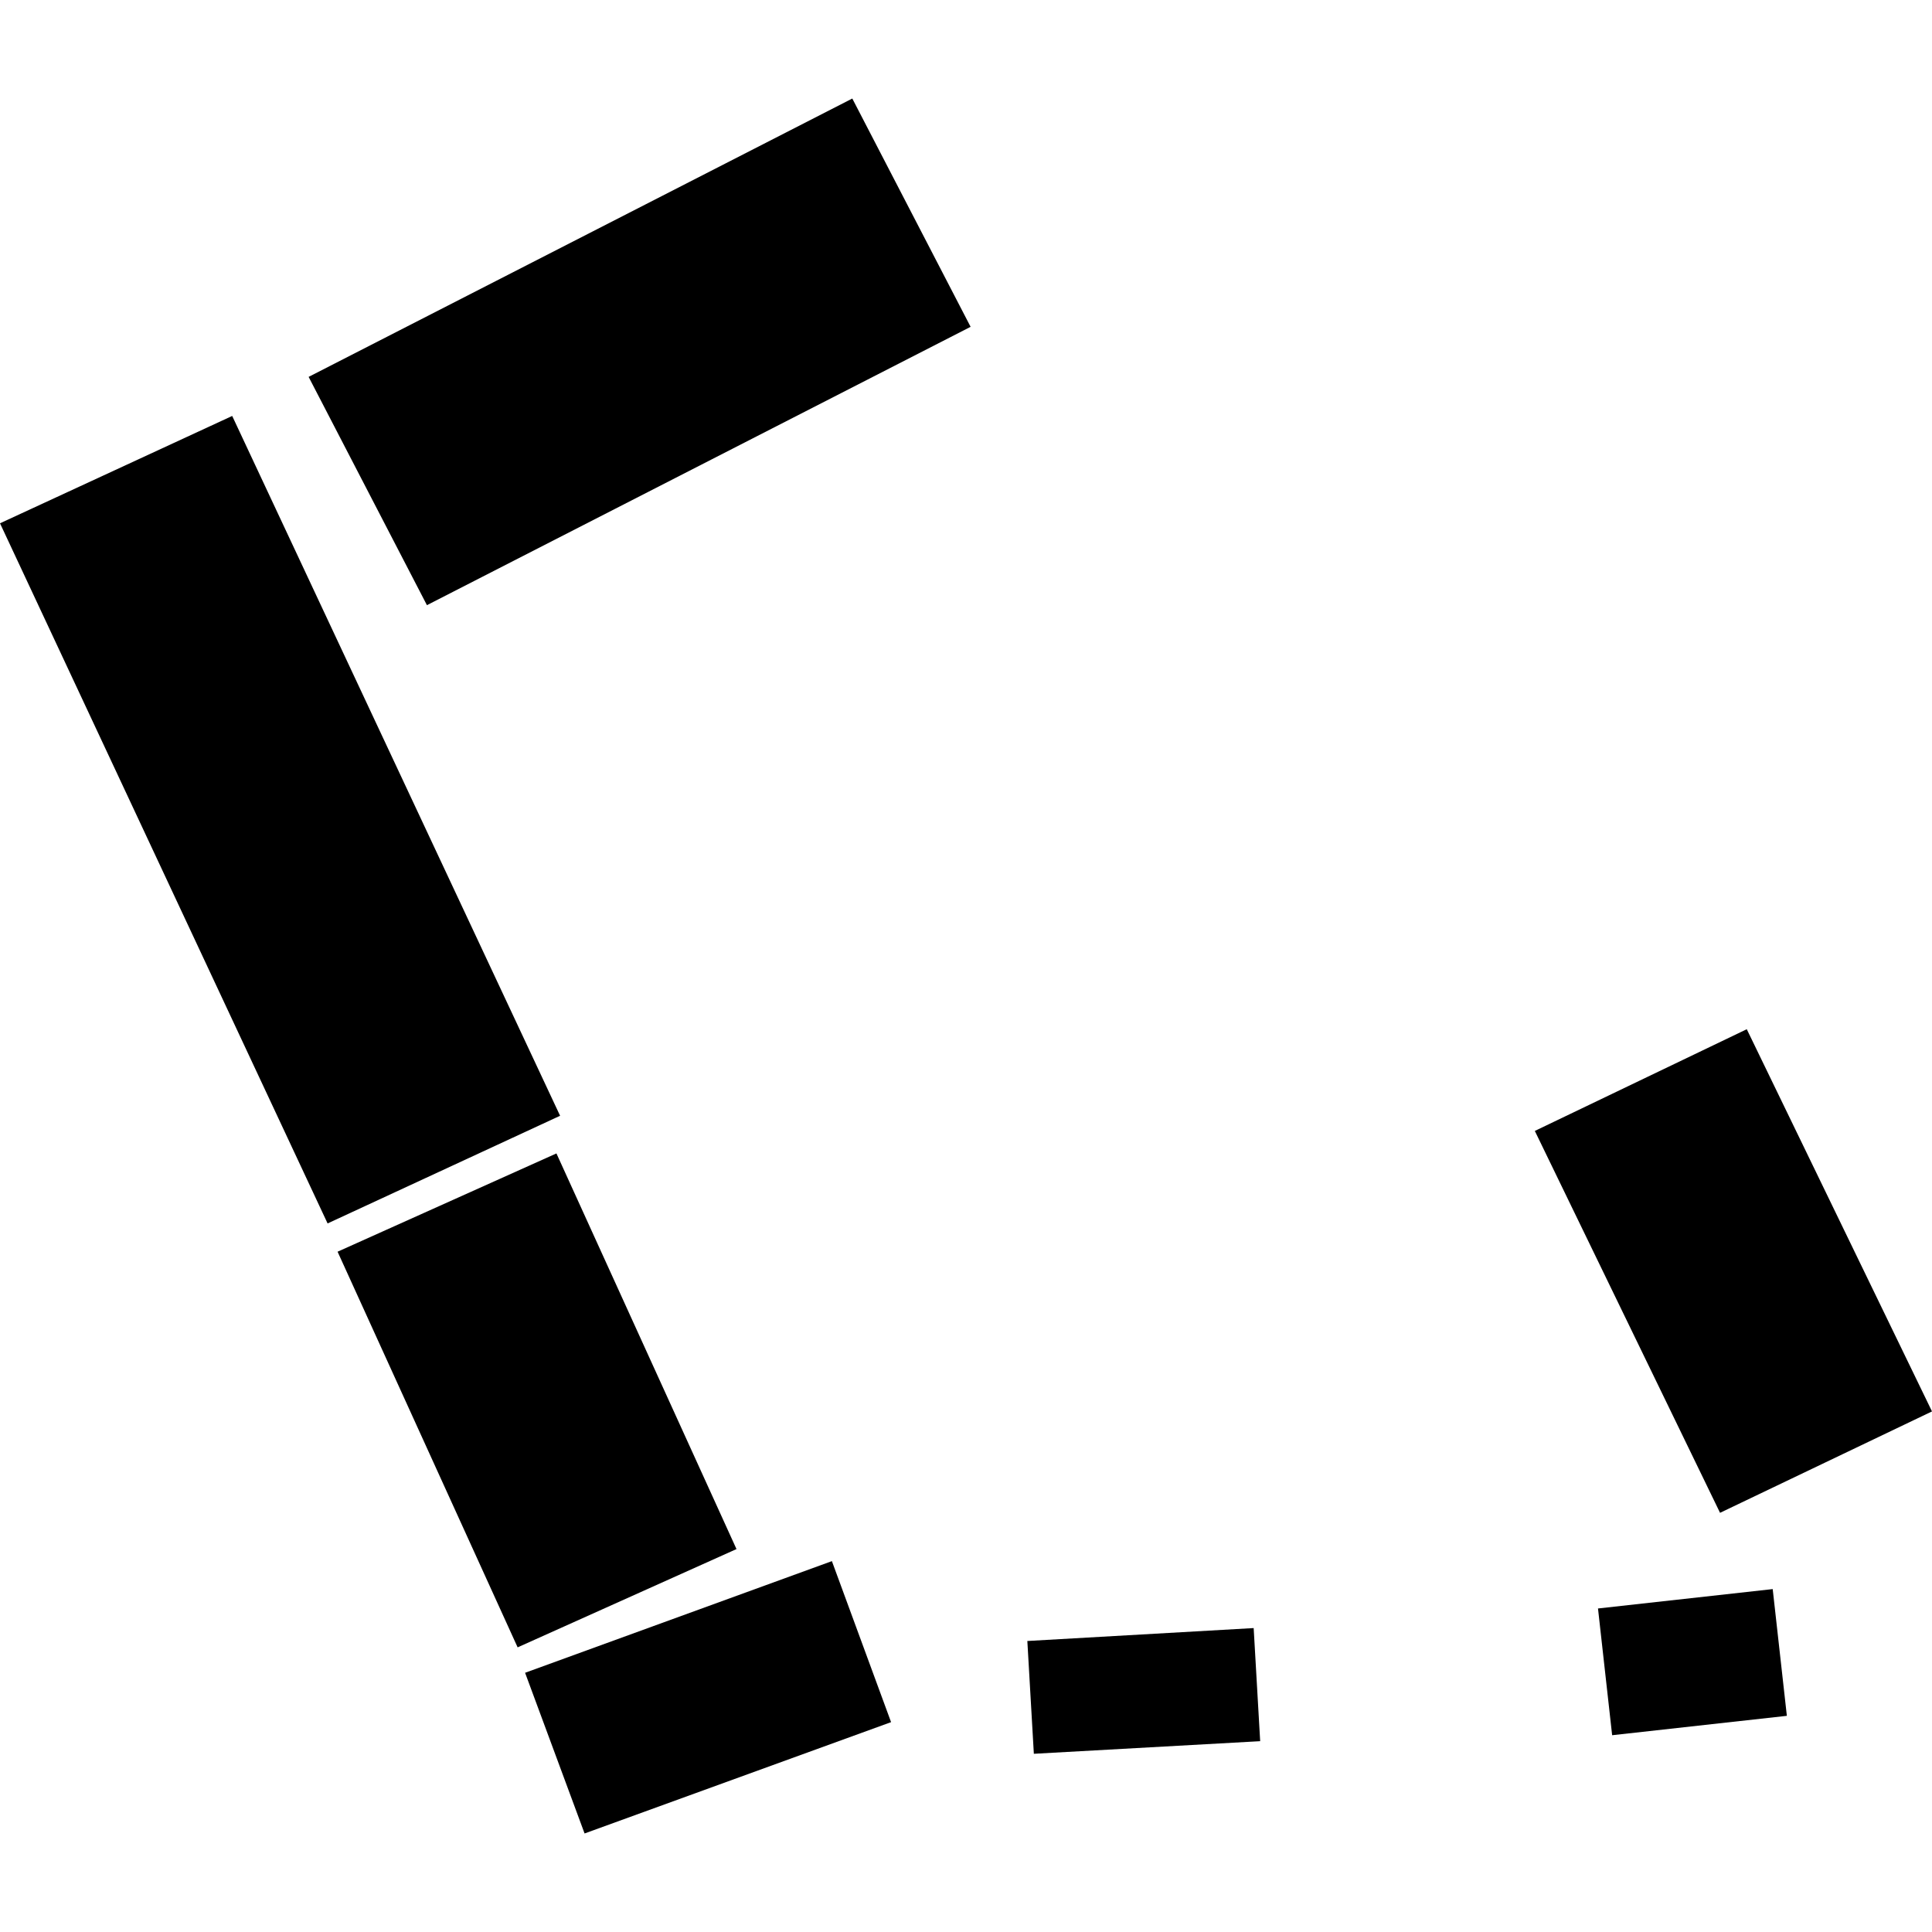 <?xml version="1.0" encoding="utf-8" standalone="no"?>
<!DOCTYPE svg PUBLIC "-//W3C//DTD SVG 1.1//EN"
  "http://www.w3.org/Graphics/SVG/1.1/DTD/svg11.dtd">
<!-- Created with matplotlib (https://matplotlib.org/) -->
<svg height="288pt" version="1.1" viewBox="0 0 288 288" width="288pt" xmlns="http://www.w3.org/2000/svg" xmlns:xlink="http://www.w3.org/1999/xlink">
 <defs>
  <style type="text/css">
*{stroke-linecap:butt;stroke-linejoin:round;}
  </style>
 </defs>
 <g id="figure_1">
  <g id="patch_1">
   <path d="M 0 288 
L 288 288 
L 288 0 
L 0 0 
z
" style="fill:none;opacity:0;"/>
  </g>
  <g id="axes_1">
   <g id="PatchCollection_1">
    <path clip-path="url(#p0abb42f064)" d="M 154.114 261.434 
L 153.144 244.62 
L 186.882 242.694 
L 187.852 259.555 
L 154.114 261.434 
"/>
    <path clip-path="url(#p0abb42f064)" d="M 264.254 236.883 
L 266.364 255.776 
L 240.319 258.666 
L 238.21 239.773 
L 264.254 236.883 
"/>
    <path clip-path="url(#p0abb42f064)" d="M 260.389 153.424 
L 288 210.398 
L 256.404 225.513 
L 228.794 168.586 
L 260.389 153.424 
"/>
    <path clip-path="url(#p0abb42f064)" d="M 87.142 273.312 
L 78.274 249.359 
L 124.009 232.715 
L 132.831 256.717 
L 87.142 273.312 
"/>
    <path clip-path="url(#p0abb42f064)" d="M 82.947 171.939 
L 109.788 230.918 
L 77.163 245.569 
L 50.322 186.59 
L 82.947 171.939 
"/>
    <path clip-path="url(#p0abb42f064)" d="M 34.613 62.005 
L 83.493 166.325 
L 48.834 182.376 
L 0 78.007 
L 34.613 62.005 
"/>
    <path clip-path="url(#p0abb42f064)" d="M 63.642 90.212 
L 46.006 56.181 
L 127.051 14.688 
L 144.687 48.719 
L 63.642 90.212 
"/>
   </g>
  </g>
 </g>
 <defs>
  <clipPath id="p0abb42f064">
   <rect height="258.624" width="288" x="0" y="14.688"/>
  </clipPath>
 </defs>
</svg>
